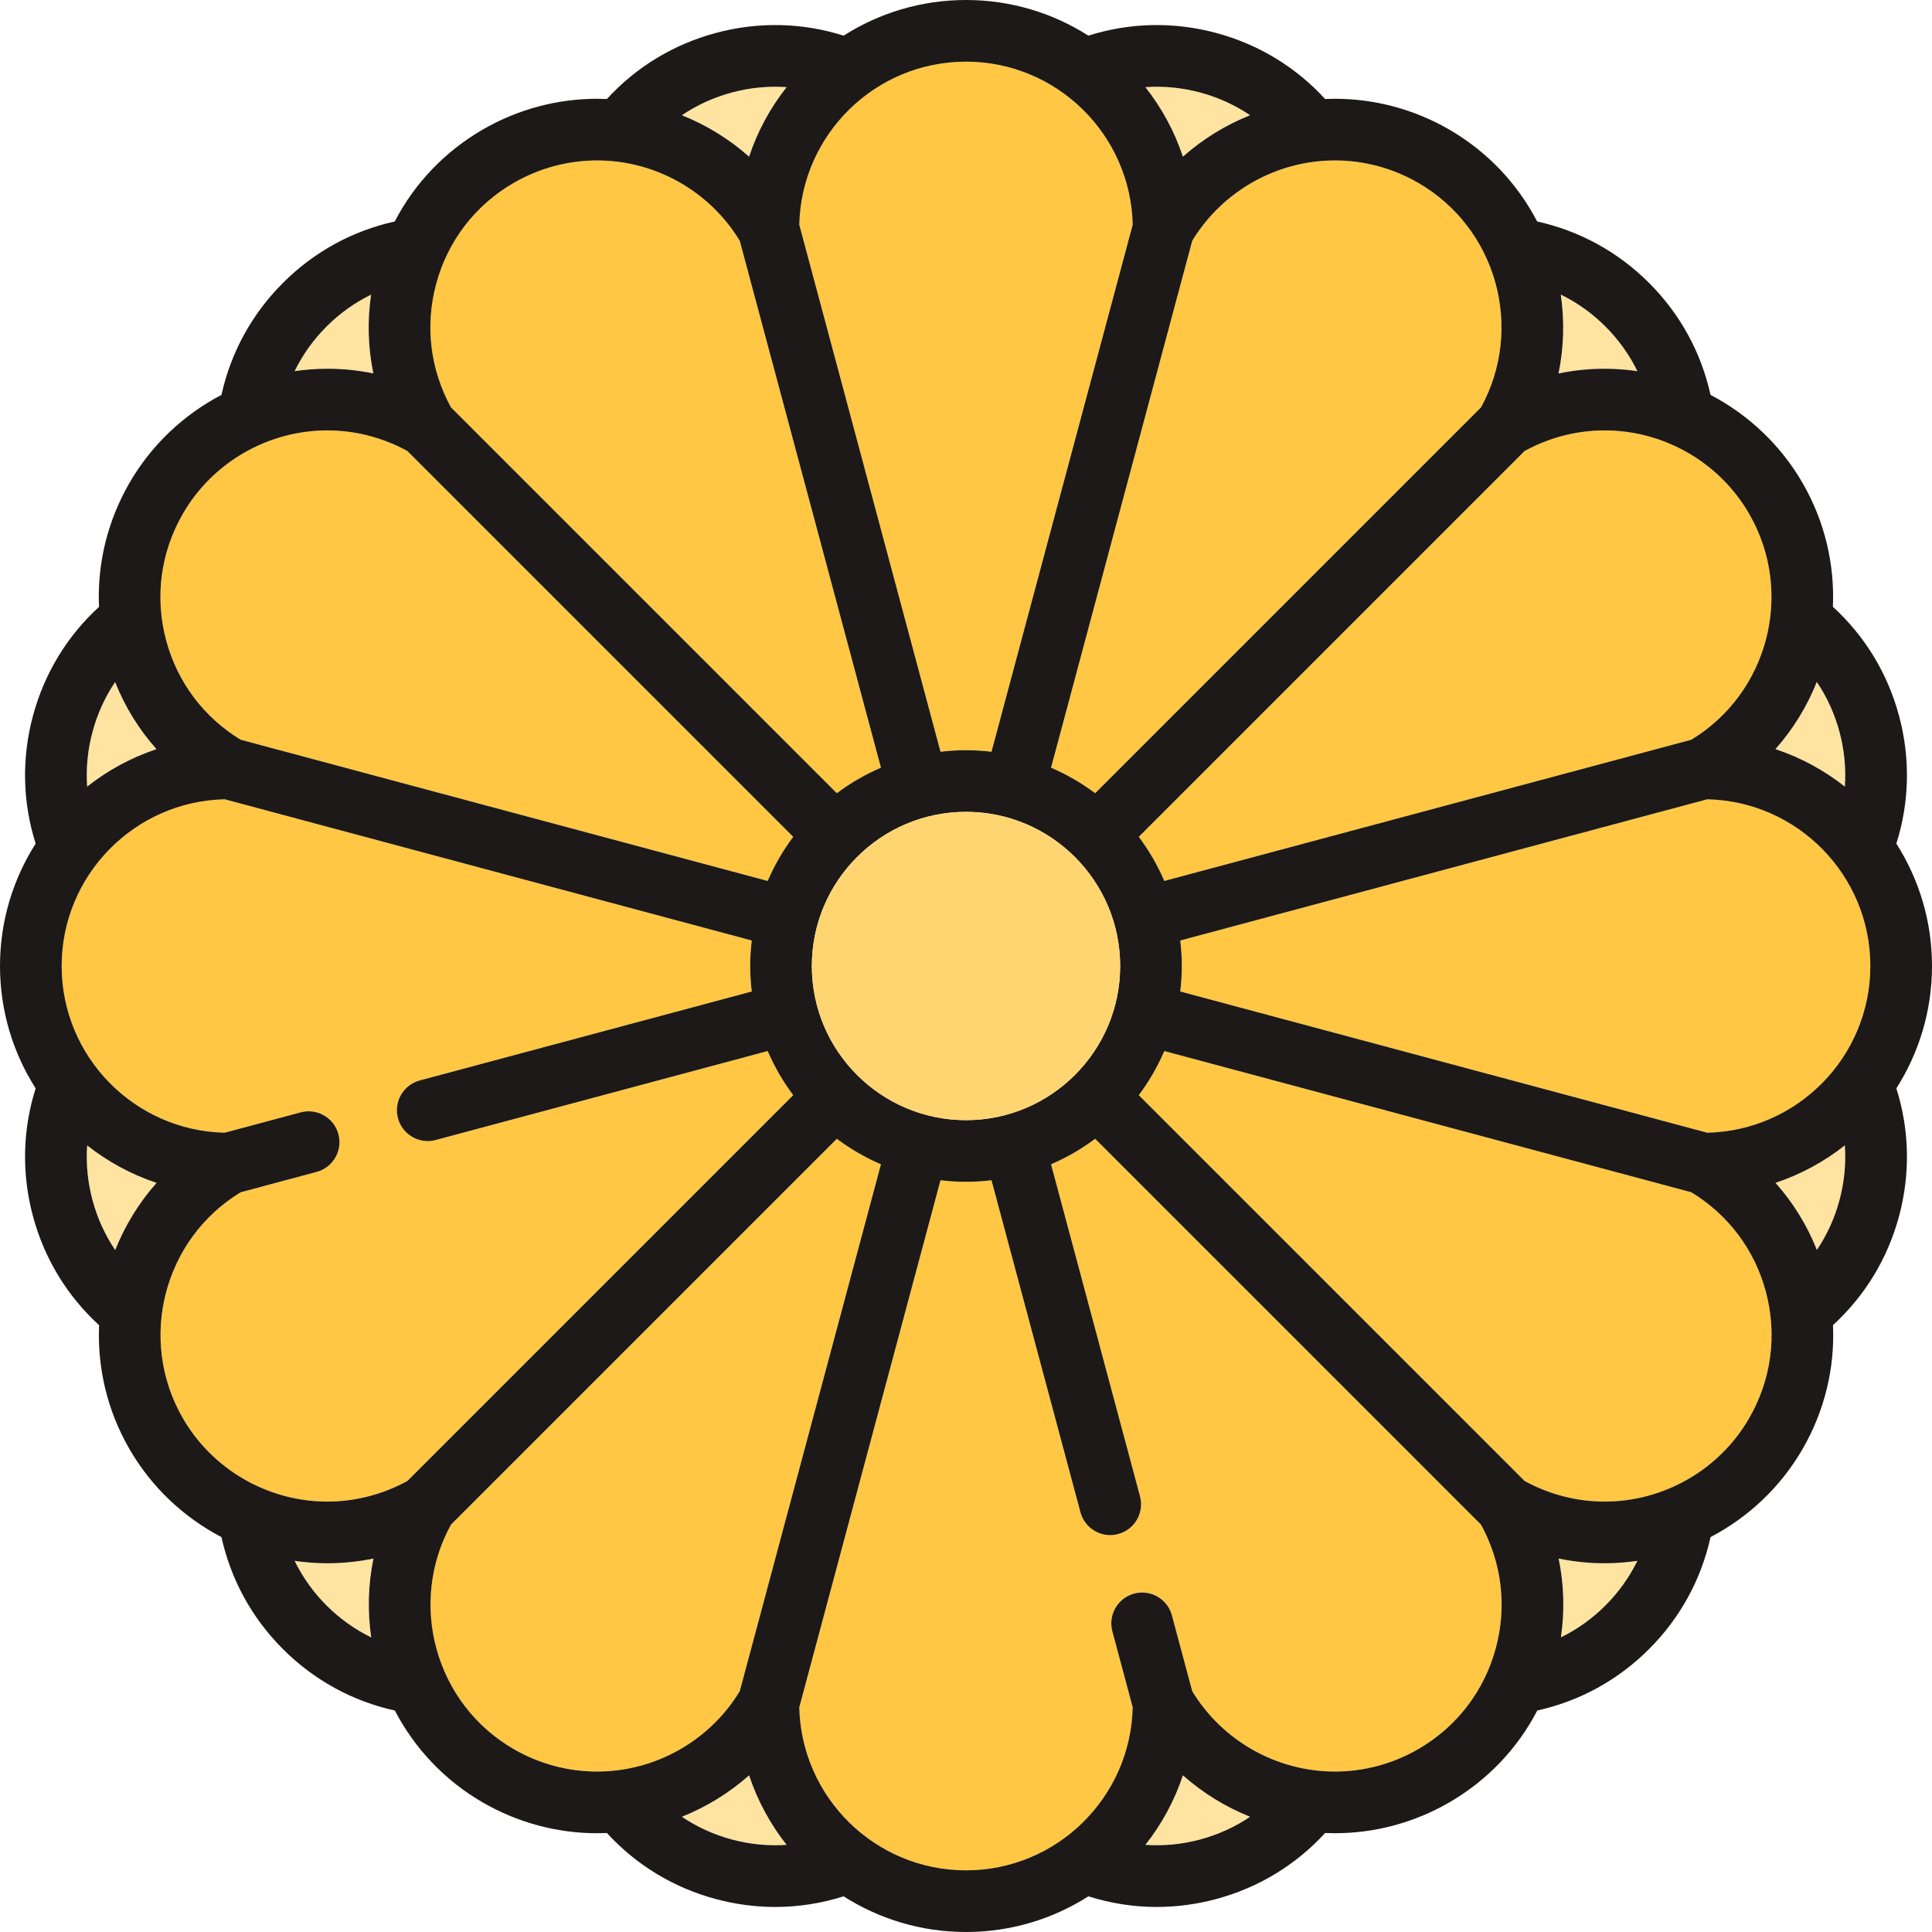 <?xml version="1.0" encoding="iso-8859-1"?>
<!-- Generator: Adobe Illustrator 19.0.0, SVG Export Plug-In . SVG Version: 6.00 Build 0)  -->
<svg version="1.1" id="Capa_1" xmlns="http://www.w3.org/2000/svg" xmlns:xlink="http://www.w3.org/1999/xlink" x="0px" y="0px"
	 viewBox="0 0 470 470" style="enable-background:new 0 0 470 470;" xml:space="preserve">
<g>
	<path style="fill:#FFE3A1;" d="M431.904,182.24c6.184,2.053,11.888,5.167,16.898,9.123c0.306-4.428-0.12-8.906-1.299-13.303
		c-1.178-4.398-3.048-8.49-5.527-12.171C439.615,171.82,436.233,177.369,431.904,182.24z"/>
	<path style="fill:#FFE3A1;" d="M448.802,278.635c-5.004,3.951-10.699,7.063-16.874,9.117c4.264,4.783,7.669,10.291,10.069,16.327
		c2.468-3.674,4.331-7.755,5.506-12.141C448.682,287.542,449.108,283.063,448.802,278.635z"/>
	<path style="fill:#FFE3A1;" d="M390.338,380.296c-3.76,0-7.503-0.387-11.169-1.144c1.301,6.273,1.496,12.745,0.556,19.172
		c3.974-1.947,7.628-4.55,10.839-7.761c3.215-3.215,5.82-6.875,7.768-10.855C395.704,380.092,393.034,380.296,390.338,380.296z"/>
	<path style="fill:#FFE3A1;" d="M304.12,441.97c-5.982-2.396-11.526-5.803-16.353-10.088c-2.054,6.192-5.17,11.904-9.131,16.92
		c4.428,0.306,8.906-0.12,13.304-1.298C296.342,446.324,300.436,444.452,304.12,441.97z"/>
	<path style="fill:#FFE3A1;" d="M165.88,441.97c3.684,2.482,7.778,4.354,12.18,5.534c4.399,1.179,8.877,1.604,13.305,1.298
		c-3.961-5.017-7.079-10.729-9.133-16.921C177.405,436.167,171.862,439.574,165.88,441.97z"/>
	<path style="fill:#FFE3A1;" d="M90.31,398.341c-0.921-6.317-0.767-12.813,0.545-19.195c-3.675,0.761-7.428,1.15-11.197,1.15
		c-2.695,0-5.363-0.204-7.99-0.587c1.948,3.981,4.554,7.64,7.769,10.856C82.657,393.784,86.322,396.392,90.31,398.341z"/>
	<path style="fill:#FFE3A1;" d="M38.096,287.76c-6.184-2.053-11.888-5.167-16.898-9.123c-0.306,4.428,0.12,8.906,1.299,13.303
		c1.178,4.398,3.048,8.49,5.527,12.171C30.385,298.18,33.767,292.631,38.096,287.76z"/>
	<path style="fill:#FFE3A1;" d="M21.198,191.365c5.004-3.951,10.699-7.063,16.874-9.117c-4.264-4.783-7.67-10.291-10.069-16.328
		c-2.468,3.674-4.331,7.755-5.506,12.141C21.318,182.458,20.892,186.937,21.198,191.365z"/>
	<path style="fill:#FFE3A1;" d="M79.662,89.704c3.76,0,7.503,0.387,11.169,1.144c-1.301-6.273-1.496-12.745-0.556-19.172
		c-3.974,1.947-7.628,4.55-10.839,7.761c-3.215,3.215-5.82,6.875-7.768,10.855C74.296,89.908,76.965,89.704,79.662,89.704z"/>
	<path style="fill:#FFE3A1;" d="M165.88,28.03c5.982,2.396,11.526,5.803,16.353,10.088c2.054-6.192,5.17-11.904,9.131-16.92
		c-4.428-0.306-8.906,0.12-13.304,1.298C173.658,23.676,169.564,25.548,165.88,28.03z"/>
	<path style="fill:#FFE3A1;" d="M304.12,28.03c-3.684-2.482-7.778-4.354-12.18-5.534c-4.398-1.178-8.877-1.604-13.304-1.298
		c3.961,5.017,7.078,10.729,9.133,16.921C292.595,33.833,298.138,30.426,304.12,28.03z"/>
	<path style="fill:#FFE3A1;" d="M379.69,71.659c0.921,6.317,0.767,12.813-0.545,19.195c3.675-0.761,7.428-1.15,11.197-1.15
		c2.695,0,5.363,0.204,7.99,0.587c-1.948-3.981-4.554-7.64-7.769-10.856C387.343,76.216,383.678,73.608,379.69,71.659z"/>
	<path style="fill:#FFC743;" d="M363.905,400.888c2.727-10.177,1.431-20.792-3.623-29.999l-93.858-93.858
		c-3.299,2.473-6.9,4.562-10.732,6.212l21.639,80.758c1.072,4.001-1.302,8.114-5.303,9.186c-0.65,0.175-1.304,0.258-1.946,0.258
		c-3.312,0-6.342-2.21-7.24-5.561l-21.64-80.762c-2.035,0.241-4.102,0.379-6.201,0.379s-4.165-0.138-6.201-0.379l-34.354,128.21
		C194.934,437.286,212.932,455,235,455c22.072,0,40.071-17.719,40.552-39.677l-4.947-18.462c-1.072-4.001,1.302-8.113,5.303-9.186
		c4.002-1.076,8.114,1.303,9.186,5.303l4.943,18.446c7.331,12.072,20.542,19.546,34.72,19.546c7.074,0,14.074-1.883,20.243-5.444
		C354.386,420.106,361.1,411.356,363.905,400.888z"/>
	<path style="fill:#FFC743;" d="M58.558,179.958l128.199,34.351c1.65-3.833,3.739-7.434,6.212-10.733l-93.848-93.848
		c-5.977-3.278-12.68-5.024-19.459-5.024c-14.476,0-27.959,7.776-35.187,20.296c-5.419,9.386-6.859,20.32-4.054,30.789
		C43.148,165.967,49.578,174.511,58.558,179.958z"/>
	<path style="fill:#FFC743;" d="M79.658,365.296c6.783,0,13.49-1.749,19.47-5.031l93.841-93.84c-2.473-3.299-4.562-6.9-6.212-10.733
		l-80.758,21.639c-0.65,0.175-1.303,0.258-1.946,0.258c-3.312,0-6.342-2.21-7.24-5.561c-1.072-4.001,1.302-8.114,5.303-9.186
		l80.763-21.64c-0.241-2.036-0.379-4.102-0.379-6.201s0.138-4.166,0.379-6.201L54.671,194.445C32.715,194.932,15,212.932,15,235
		c0,22.072,17.719,40.072,39.678,40.552l18.462-4.946c4-1.073,8.113,1.302,9.186,5.304c1.072,4.001-1.303,8.113-5.304,9.185
		l-18.467,4.947C39.783,301.441,33.44,325.887,44.475,345C51.702,357.519,65.184,365.296,79.658,365.296z"/>
	<path style="fill:#FFC743;" d="M411.443,290.042l-128.2-34.351c-1.65,3.833-3.739,7.434-6.212,10.733l93.848,93.848
		c5.977,3.278,12.68,5.024,19.459,5.024c14.476,0.001,27.959-7.776,35.187-20.296c5.419-9.386,6.859-20.32,4.054-30.789
		C426.852,304.033,420.422,295.489,411.443,290.042z"/>
	<path style="fill:#FFC743;" d="M194.448,54.677l34.352,128.202c2.035-0.241,4.102-0.379,6.201-0.379s4.165,0.138,6.201,0.379
		l34.354-128.21C275.066,32.714,257.068,15,235,15C212.928,15,194.929,32.719,194.448,54.677z"/>
	<path style="fill:#FFC743;" d="M125,425.525c6.169,3.562,13.169,5.444,20.243,5.444c14.182,0,27.394-7.478,34.722-19.554
		l34.344-128.173c-3.833-1.65-7.434-3.739-10.733-6.212l-93.864,93.863C99.159,390.152,105.889,414.492,125,425.525z"/>
	<path style="fill:#FFC743;" d="M106.095,69.112c-2.727,10.177-1.431,20.792,3.623,29.999l93.858,93.858
		c3.299-2.473,6.9-4.562,10.732-6.212L179.963,58.576c-7.331-12.072-20.542-19.546-34.719-19.546
		c-7.074,0-14.074,1.883-20.243,5.444C115.614,49.894,108.9,58.644,106.095,69.112z"/>
	<path style="fill:#FFC743;" d="M345,44.475c-6.169-3.562-13.169-5.444-20.243-5.444c-14.182,0-27.394,7.478-34.722,19.554
		l-34.344,128.173c3.833,1.65,7.434,3.739,10.733,6.212l93.864-93.863C370.841,79.848,364.111,55.508,345,44.475z"/>
	<path style="fill:#FFC743;" d="M415.323,194.448l-128.201,34.351c0.241,2.036,0.379,4.102,0.379,6.201
		c0,2.099-0.138,4.166-0.379,6.201l128.208,34.354C437.285,275.068,455,257.068,455,235
		C455,212.928,437.281,194.928,415.323,194.448z"/>
	<path style="fill:#FFC743;" d="M390.342,104.704c-6.783,0-13.49,1.749-19.47,5.031l-93.841,93.84
		c2.473,3.299,4.562,6.9,6.212,10.734l128.202-34.351c18.772-11.399,25.115-35.845,14.08-54.958
		C418.298,112.481,404.816,104.704,390.342,104.704z"/>
	<path style="fill:#1C1918;" d="M470,235c0-10.946-3.187-21.158-8.672-29.77c3.188-10.074,3.432-20.727,0.665-31.053
		c-2.767-10.326-8.304-19.43-16.103-26.561c0.444-10.201-1.901-20.638-7.374-30.117c-5.345-9.258-13.189-16.617-22.393-21.434
		c-2.275-10.322-7.391-19.674-14.953-27.237c-7.56-7.559-16.908-12.675-27.227-14.951c-4.716-9.056-11.965-16.922-21.443-22.394
		c-8.446-4.877-18.039-7.454-27.743-7.454c-0.801,0-1.6,0.021-2.396,0.056c-7.127-7.786-16.224-13.314-26.539-16.078
		c-10.326-2.765-20.979-2.523-31.054,0.665C256.156,3.187,245.945,0,235,0c-10.945,0-21.157,3.187-29.769,8.672
		c-10.074-3.188-20.727-3.431-31.053-0.665c-10.316,2.764-19.412,8.292-26.539,16.078c-0.796-0.034-1.594-0.056-2.395-0.056
		c-9.704,0-19.297,2.577-27.743,7.454c-9.286,5.361-16.649,13.111-21.477,22.401c-10.305,2.28-19.641,7.393-27.193,14.945
		c-7.562,7.563-12.678,16.914-14.953,27.236c-9.204,4.816-17.048,12.175-22.393,21.434c-5.361,9.286-7.863,19.68-7.399,30.14
		c-7.785,7.127-13.314,16.223-16.077,26.538c-2.767,10.325-2.524,20.978,0.665,31.054C3.187,213.844,0,224.055,0,235
		c0,10.946,3.187,21.158,8.672,29.77c-3.188,10.074-3.432,20.727-0.665,31.053c2.767,10.326,8.304,19.43,16.103,26.561
		c-0.444,10.201,1.901,20.638,7.374,30.117c5.345,9.258,13.189,16.617,22.393,21.434c2.275,10.322,7.391,19.674,14.953,27.237
		c7.56,7.559,16.908,12.675,27.227,14.951c4.716,9.056,11.965,16.922,21.443,22.394c8.446,4.877,18.039,7.454,27.743,7.454
		c0.801,0,1.6-0.021,2.396-0.056c7.127,7.786,16.224,13.315,26.539,16.078c4.775,1.279,9.62,1.917,14.446,1.917
		c5.607,0,11.185-0.875,16.599-2.588C213.836,466.81,224.051,470,235,470c10.949,0,21.165-3.189,29.779-8.679
		c5.413,1.712,10.99,2.588,16.598,2.588c4.825,0,9.671-0.638,14.446-1.917c10.316-2.764,19.412-8.292,26.539-16.078
		c0.796,0.034,1.594,0.056,2.395,0.056c9.704,0,19.297-2.577,27.743-7.454c9.286-5.361,16.649-13.111,21.477-22.401
		c10.305-2.28,19.641-7.393,27.193-14.945c7.562-7.563,12.678-16.914,14.953-27.237c9.204-4.816,17.048-12.176,22.393-21.433
		c5.361-9.286,7.863-19.68,7.399-30.14c7.785-7.127,13.314-16.223,16.078-26.538c2.767-10.327,2.523-20.98-0.665-31.054
		C466.813,256.156,470,245.945,470,235z M425.525,345c-7.228,12.52-20.711,20.297-35.187,20.296c-6.779,0-13.482-1.746-19.459-5.024
		l-93.848-93.848c2.473-3.299,4.562-6.9,6.212-10.733l128.2,34.351c8.98,5.447,15.409,13.991,18.136,24.169
		C432.384,324.68,430.944,335.614,425.525,345z M278.636,448.802c3.96-5.016,7.077-10.728,9.131-16.92
		c4.827,4.285,10.371,7.692,16.353,10.088c-3.684,2.482-7.778,4.354-12.18,5.534C287.542,448.682,283.064,449.108,278.636,448.802z
		 M324.757,430.97c-14.178,0-27.389-7.474-34.72-19.546l-4.943-18.446c-1.072-4-5.184-6.379-9.186-5.303
		c-4.001,1.072-6.375,5.185-5.303,9.186l4.947,18.462C275.071,437.281,257.072,455,235,455c-22.068,0-40.066-17.714-40.555-39.669
		l34.354-128.21c2.035,0.241,4.102,0.379,6.201,0.379s4.165-0.138,6.201-0.379l21.64,80.762c0.898,3.351,3.928,5.561,7.24,5.561
		c0.643,0,1.296-0.083,1.946-0.258c4.001-1.071,6.375-5.185,5.303-9.186l-21.639-80.758c3.833-1.65,7.434-3.739,10.732-6.212
		l93.858,93.858c5.054,9.207,6.35,19.822,3.623,29.999c-2.805,10.469-9.519,19.219-18.905,24.638
		C338.831,429.087,331.831,430.97,324.757,430.97z M178.06,447.504c-4.402-1.18-8.496-3.052-12.18-5.534
		c5.982-2.396,11.526-5.803,16.352-10.089c2.055,6.193,5.172,11.905,9.133,16.921C186.937,449.108,182.458,448.683,178.06,447.504z
		 M58.555,290.042l18.467-4.947c4.001-1.071,6.375-5.184,5.304-9.185c-1.072-4.002-5.185-6.377-9.186-5.304l-18.462,4.946
		C32.719,275.072,15,257.072,15,235c0-22.068,17.715-40.068,39.671-40.555l128.208,34.354c-0.241,2.036-0.379,4.102-0.379,6.201
		s0.138,4.166,0.379,6.201l-80.763,21.64c-4.001,1.071-6.375,5.185-5.303,9.186c0.898,3.351,3.928,5.561,7.24,5.561
		c0.643,0,1.296-0.083,1.946-0.258l80.758-21.639c1.65,3.833,3.739,7.434,6.212,10.733l-93.841,93.84
		c-5.98,3.283-12.686,5.031-19.47,5.031c-14.475,0-27.956-7.777-35.184-20.296C33.44,325.887,39.783,301.441,58.555,290.042z
		 M21.198,278.637c5.01,3.956,10.714,7.07,16.898,9.123c-4.328,4.871-7.711,10.42-10.072,16.351
		c-2.479-3.682-4.349-7.773-5.527-12.171C21.318,287.542,20.892,283.064,21.198,278.637z M44.475,125
		c7.228-12.52,20.711-20.296,35.187-20.296c6.779,0,13.482,1.746,19.459,5.024l93.848,93.848c-2.473,3.299-4.562,6.9-6.212,10.733
		L58.558,179.958c-8.98-5.447-15.41-13.991-18.137-24.169C37.616,145.32,39.056,134.386,44.475,125z M291.94,22.496
		c4.402,1.18,8.496,3.052,12.18,5.534c-5.982,2.396-11.526,5.803-16.352,10.089c-2.054-6.192-5.172-11.904-9.133-16.921
		C283.064,20.892,287.542,21.318,291.94,22.496z M411.445,179.958l-128.202,34.351c-1.65-3.833-3.74-7.434-6.212-10.734
		l93.841-93.84c5.98-3.283,12.686-5.031,19.47-5.031c14.475,0,27.956,7.777,35.184,20.296
		C436.56,144.113,430.217,168.559,411.445,179.958z M415.329,275.555l-128.208-34.354c0.241-2.036,0.379-4.102,0.379-6.201
		c0-2.099-0.138-4.166-0.379-6.201l128.201-34.351C437.281,194.928,455,212.928,455,235
		C455,257.068,437.285,275.068,415.329,275.555z M197.5,235c0-20.678,16.822-37.5,37.5-37.5s37.5,16.822,37.5,37.5
		s-16.822,37.5-37.5,37.5S197.5,255.678,197.5,235z M448.802,191.363c-5.01-3.956-10.714-7.07-16.898-9.123
		c4.328-4.871,7.711-10.42,10.072-16.351c2.479,3.682,4.349,7.773,5.527,12.171C448.682,182.458,449.108,186.936,448.802,191.363z
		 M390.342,89.704c-3.769,0-7.522,0.39-11.197,1.15c1.312-6.382,1.466-12.879,0.545-19.195c3.988,1.949,7.653,4.557,10.873,7.776
		c3.215,3.216,5.82,6.875,7.769,10.856C395.705,89.908,393.037,89.704,390.342,89.704z M360.288,99.106l-93.864,93.863
		c-3.299-2.473-6.9-4.562-10.733-6.212l34.344-128.173c7.328-12.076,20.54-19.554,34.722-19.554c7.074,0,14.074,1.883,20.243,5.444
		C364.111,55.508,370.841,79.848,360.288,99.106z M275.555,54.669l-34.354,128.21c-2.035-0.241-4.102-0.379-6.201-0.379
		s-4.165,0.138-6.201,0.379L194.448,54.677C194.929,32.719,212.928,15,235,15C257.068,15,275.066,32.714,275.555,54.669z
		 M191.364,21.198c-3.96,5.016-7.077,10.728-9.131,16.92c-4.827-4.285-10.371-7.692-16.353-10.088
		c3.684-2.482,7.778-4.354,12.18-5.534C182.458,21.318,186.936,20.892,191.364,21.198z M145.243,39.03
		c14.178,0,27.389,7.474,34.719,19.546l34.346,128.181c-3.833,1.65-7.434,3.739-10.732,6.212l-93.858-93.858
		c-5.054-9.207-6.35-19.822-3.623-29.999C108.9,58.644,115.614,49.894,125,44.475C131.169,40.913,138.169,39.03,145.243,39.03z
		 M90.275,71.676c-0.94,6.427-0.745,12.898,0.556,19.172c-3.667-0.757-7.41-1.144-11.169-1.144c-2.696,0-5.366,0.204-7.993,0.588
		c1.948-3.981,4.553-7.64,7.768-10.855C82.647,76.226,86.301,73.623,90.275,71.676z M28.003,165.919
		c2.399,6.036,5.805,11.544,10.069,16.328c-6.175,2.054-11.87,5.167-16.874,9.117c-0.306-4.428,0.12-8.906,1.299-13.304
		C23.672,173.674,25.534,169.593,28.003,165.919z M79.658,380.296c3.769,0,7.522-0.39,11.197-1.15
		c-1.312,6.382-1.466,12.879-0.545,19.195c-3.988-1.949-7.653-4.557-10.873-7.776c-3.215-3.216-5.82-6.875-7.769-10.856
		C74.295,380.092,76.963,380.296,79.658,380.296z M109.712,370.894l93.864-93.863c3.299,2.473,6.9,4.562,10.733,6.212
		l-34.344,128.173c-7.328,12.076-20.54,19.554-34.722,19.554c-7.074,0-14.074-1.883-20.243-5.444
		C105.889,414.492,99.159,390.152,109.712,370.894z M379.725,398.324c0.94-6.427,0.745-12.898-0.556-19.172
		c3.667,0.757,7.41,1.144,11.169,1.144c2.696,0,5.366-0.204,7.993-0.588c-1.948,3.981-4.553,7.64-7.768,10.855
		C387.353,393.774,383.699,396.377,379.725,398.324z M441.997,304.08c-2.399-6.036-5.805-11.544-10.069-16.327
		c6.175-2.054,11.87-5.167,16.874-9.117c0.306,4.428-0.12,8.906-1.299,13.304C446.328,296.326,444.466,300.407,441.997,304.08z"/>
	<path style="fill:#FFD572;" d="M272.5,235c0-20.678-16.822-37.5-37.5-37.5s-37.5,16.822-37.5,37.5s16.822,37.5,37.5,37.5
		S272.5,255.678,272.5,235z"/>
</g>
<g>
</g>
<g>
</g>
<g>
</g>
<g>
</g>
<g>
</g>
<g>
</g>
<g>
</g>
<g>
</g>
<g>
</g>
<g>
</g>
<g>
</g>
<g>
</g>
<g>
</g>
<g>
</g>
<g>
</g>
</svg>
